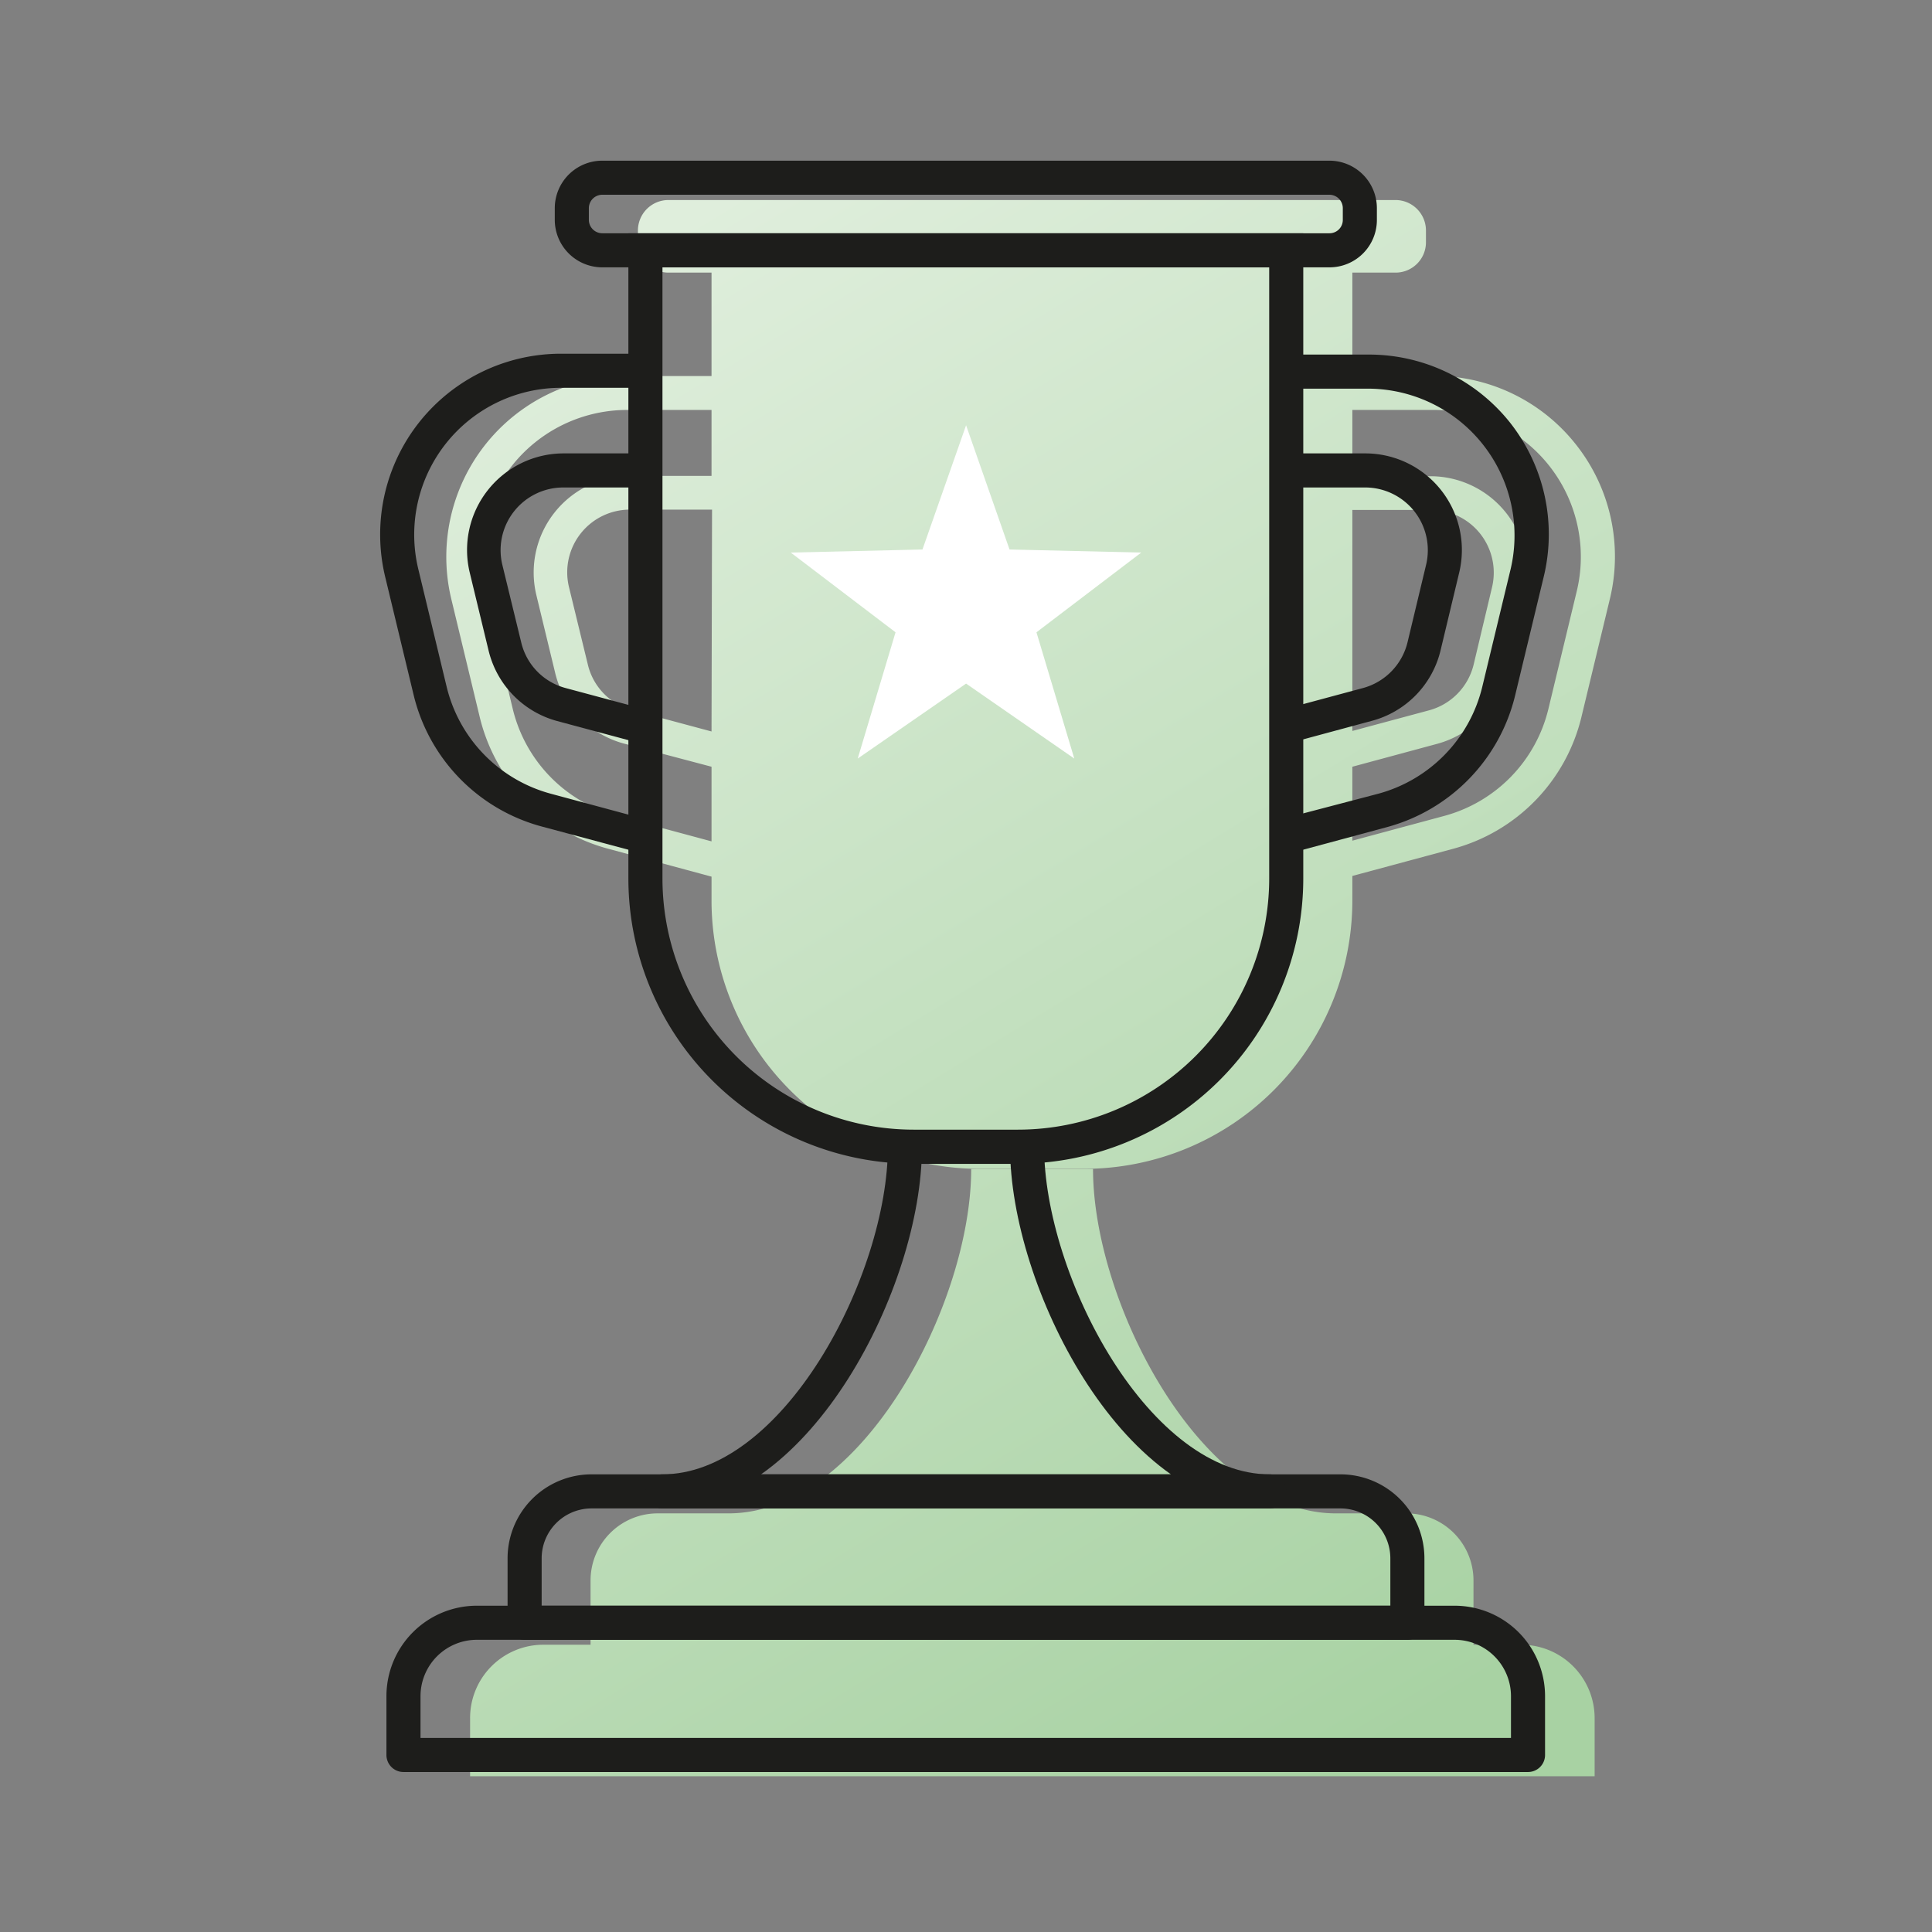 <svg xmlns="http://www.w3.org/2000/svg" xmlns:xlink="http://www.w3.org/1999/xlink" id="Calque_1" data-name="Calque 1" viewBox="0 0 113.39 113.39"><rect x="0" y="0" width="113.39" height="113.39" fill="#808080" stroke="none"/><defs><style>.cls-1{fill:url(#Dégradé_sans_nom_31);}.cls-2{fill:url(#Dégradé_sans_nom_31-2);}.cls-3{fill:#1d1d1b;}.cls-4,.cls-5{fill:none;stroke:#1d1d1b;stroke-width:2px;}.cls-4{stroke-linecap:round;stroke-linejoin:round;}.cls-5{stroke-miterlimit:10;}.cls-6{fill:#fff;}</style><linearGradient id="D&#xE9;grad&#xE9;_sans_nom_31" x1="45.25" y1="9.78" x2="96.24" y2="93.36" gradientUnits="userSpaceOnUse"><stop offset="0" stop-color="#dfeedc"></stop><stop offset="1" stop-color="#a8d2a3"></stop></linearGradient><linearGradient id="D&#xE9;grad&#xE9;_sans_nom_31-2" x1="15.44" y1="27.97" x2="66.43" y2="111.55" xlink:href="#D&#xE9;grad&#xE9;_sans_nom_31"></linearGradient></defs><path class="cls-1" d="M92.51,26.11a10.58,10.58,0,0,0-8.35-4.05H79.37V16h2.54a1.78,1.78,0,0,0,1.78-1.78v-.69a1.79,1.79,0,0,0-1.78-1.79H39.23a1.79,1.79,0,0,0-1.79,1.79v.69A1.79,1.79,0,0,0,39.23,16h2.53v6.07H36.81A10.61,10.61,0,0,0,26.49,35.17l1.66,6.89a10.55,10.55,0,0,0,7.57,7.76l5.52,1.49.52.14v1.41A15.75,15.75,0,0,0,57.51,68.6h6.11A15.75,15.75,0,0,0,79.37,52.86V51.41l.52-.14,5.38-1.45a10.58,10.58,0,0,0,7.55-7.76l1.66-6.89A10.58,10.58,0,0,0,92.51,26.11ZM41.76,42.93,37.1,41.68A3.64,3.64,0,0,1,34.5,39l-1.11-4.56A3.68,3.68,0,0,1,37,29.91h4.79Zm0-15H37a5.67,5.67,0,0,0-5.52,7l1.1,4.55a5.66,5.66,0,0,0,4,4.15L41.76,45v4.38l-5.53-1.49a8.59,8.59,0,0,1-6.14-6.3L28.43,34.7a8.62,8.62,0,0,1,8.38-10.64h4.95Zm37.61,2H84a3.68,3.68,0,0,1,3.57,4.53L86.49,39a3.68,3.68,0,0,1-2.62,2.69l-4.5,1.21ZM92.54,34.7l-1.66,6.89a8.59,8.59,0,0,1-6.13,6.3l-5.38,1.45V45l5-1.35a5.65,5.65,0,0,0,4-4.15l1.09-4.55a5.67,5.67,0,0,0-5.51-7H79.37V24.06h4.79A8.62,8.62,0,0,1,92.54,34.7Z"></path><path class="cls-2" d="M89.24,96.53H86.48V92.76a3.94,3.94,0,0,0-3.94-3.94H78.4c-7.87,0-14.25-12.34-14.25-20.21H57c0,7.87-6.38,20.21-14.24,20.21H38.6a3.94,3.94,0,0,0-3.94,3.94v3.77H31.89a4.3,4.3,0,0,0-4.3,4.31v3.41h66v-3.41A4.31,4.31,0,0,0,89.24,96.53Z"></path><path class="cls-3" d="M32.93,20.76A10.61,10.61,0,0,0,22.61,33.87l1.66,6.89a10.55,10.55,0,0,0,7.57,7.76L37.36,50l.52.14V48.08l-5.53-1.49a8.59,8.59,0,0,1-6.14-6.3L24.55,33.4a8.62,8.62,0,0,1,8.38-10.64h5v-2ZM27.57,33.61l1.1,4.55a5.66,5.66,0,0,0,4,4.15l5.18,1.39V41.63l-4.66-1.25a3.64,3.64,0,0,1-2.6-2.68l-1.11-4.56a3.68,3.68,0,0,1,3.58-4.53h4.79v-2H33.09A5.67,5.67,0,0,0,27.57,33.61Z"></path><path class="cls-3" d="M80.13,26.61H75.49v2h4.64a3.68,3.68,0,0,1,3.57,4.53l-1.09,4.55A3.68,3.68,0,0,1,80,40.38l-4.5,1.21v2.07l5-1.35a5.64,5.64,0,0,0,4-4.15l1.09-4.55A5.67,5.67,0,0,0,80.13,26.61Zm8.5-1.8a10.58,10.58,0,0,0-8.35-4H75.49v2h4.79A8.62,8.62,0,0,1,88.66,33.4L87,40.29a8.59,8.59,0,0,1-6.13,6.3L75.49,48v2.07L76,50l5.38-1.45a10.58,10.58,0,0,0,7.55-7.76l1.66-6.89A10.58,10.58,0,0,0,88.63,24.81ZM84.55,38.16l1.09-4.55a5.67,5.67,0,0,0-5.51-7H75.49v2h4.64a3.68,3.68,0,0,1,3.57,4.53l-1.09,4.55A3.68,3.68,0,0,1,80,40.38l-4.5,1.21v2.07l5-1.35A5.64,5.64,0,0,0,84.55,38.16Z"></path><path class="cls-4" d="M28,95.24H85.37a4.31,4.31,0,0,1,4.31,4.31V103a0,0,0,0,1,0,0h-66a0,0,0,0,1,0,0V99.55A4.31,4.31,0,0,1,28,95.24Z"></path><path class="cls-4" d="M82.6,91.47v3.77H30.79V91.47a3.93,3.93,0,0,1,3.94-3.94H78.66A3.93,3.93,0,0,1,82.6,91.47Z"></path><path class="cls-4" d="M74.52,87.53H38.87c7.87,0,14.24-12.35,14.24-20.22h7.17C60.28,75.18,66.65,87.53,74.52,87.53Z"></path><path class="cls-5" d="M75.49,14.69V51.56A15.75,15.75,0,0,1,59.74,67.3H53.63A15.75,15.75,0,0,1,37.88,51.56V14.69Z"></path><path class="cls-5" d="M79.81,12.22v.69A1.78,1.78,0,0,1,78,14.69H35.35a1.79,1.79,0,0,1-1.79-1.78v-.69a1.79,1.79,0,0,1,1.79-1.79H78A1.79,1.79,0,0,1,79.81,12.22Z"></path><polygon class="cls-6" points="56.7 24.96 59.25 32.25 66.98 32.43 60.83 37.11 63.05 44.52 56.7 40.12 50.34 44.52 52.56 37.11 46.41 32.43 54.14 32.25 56.7 24.96"></polygon></svg>